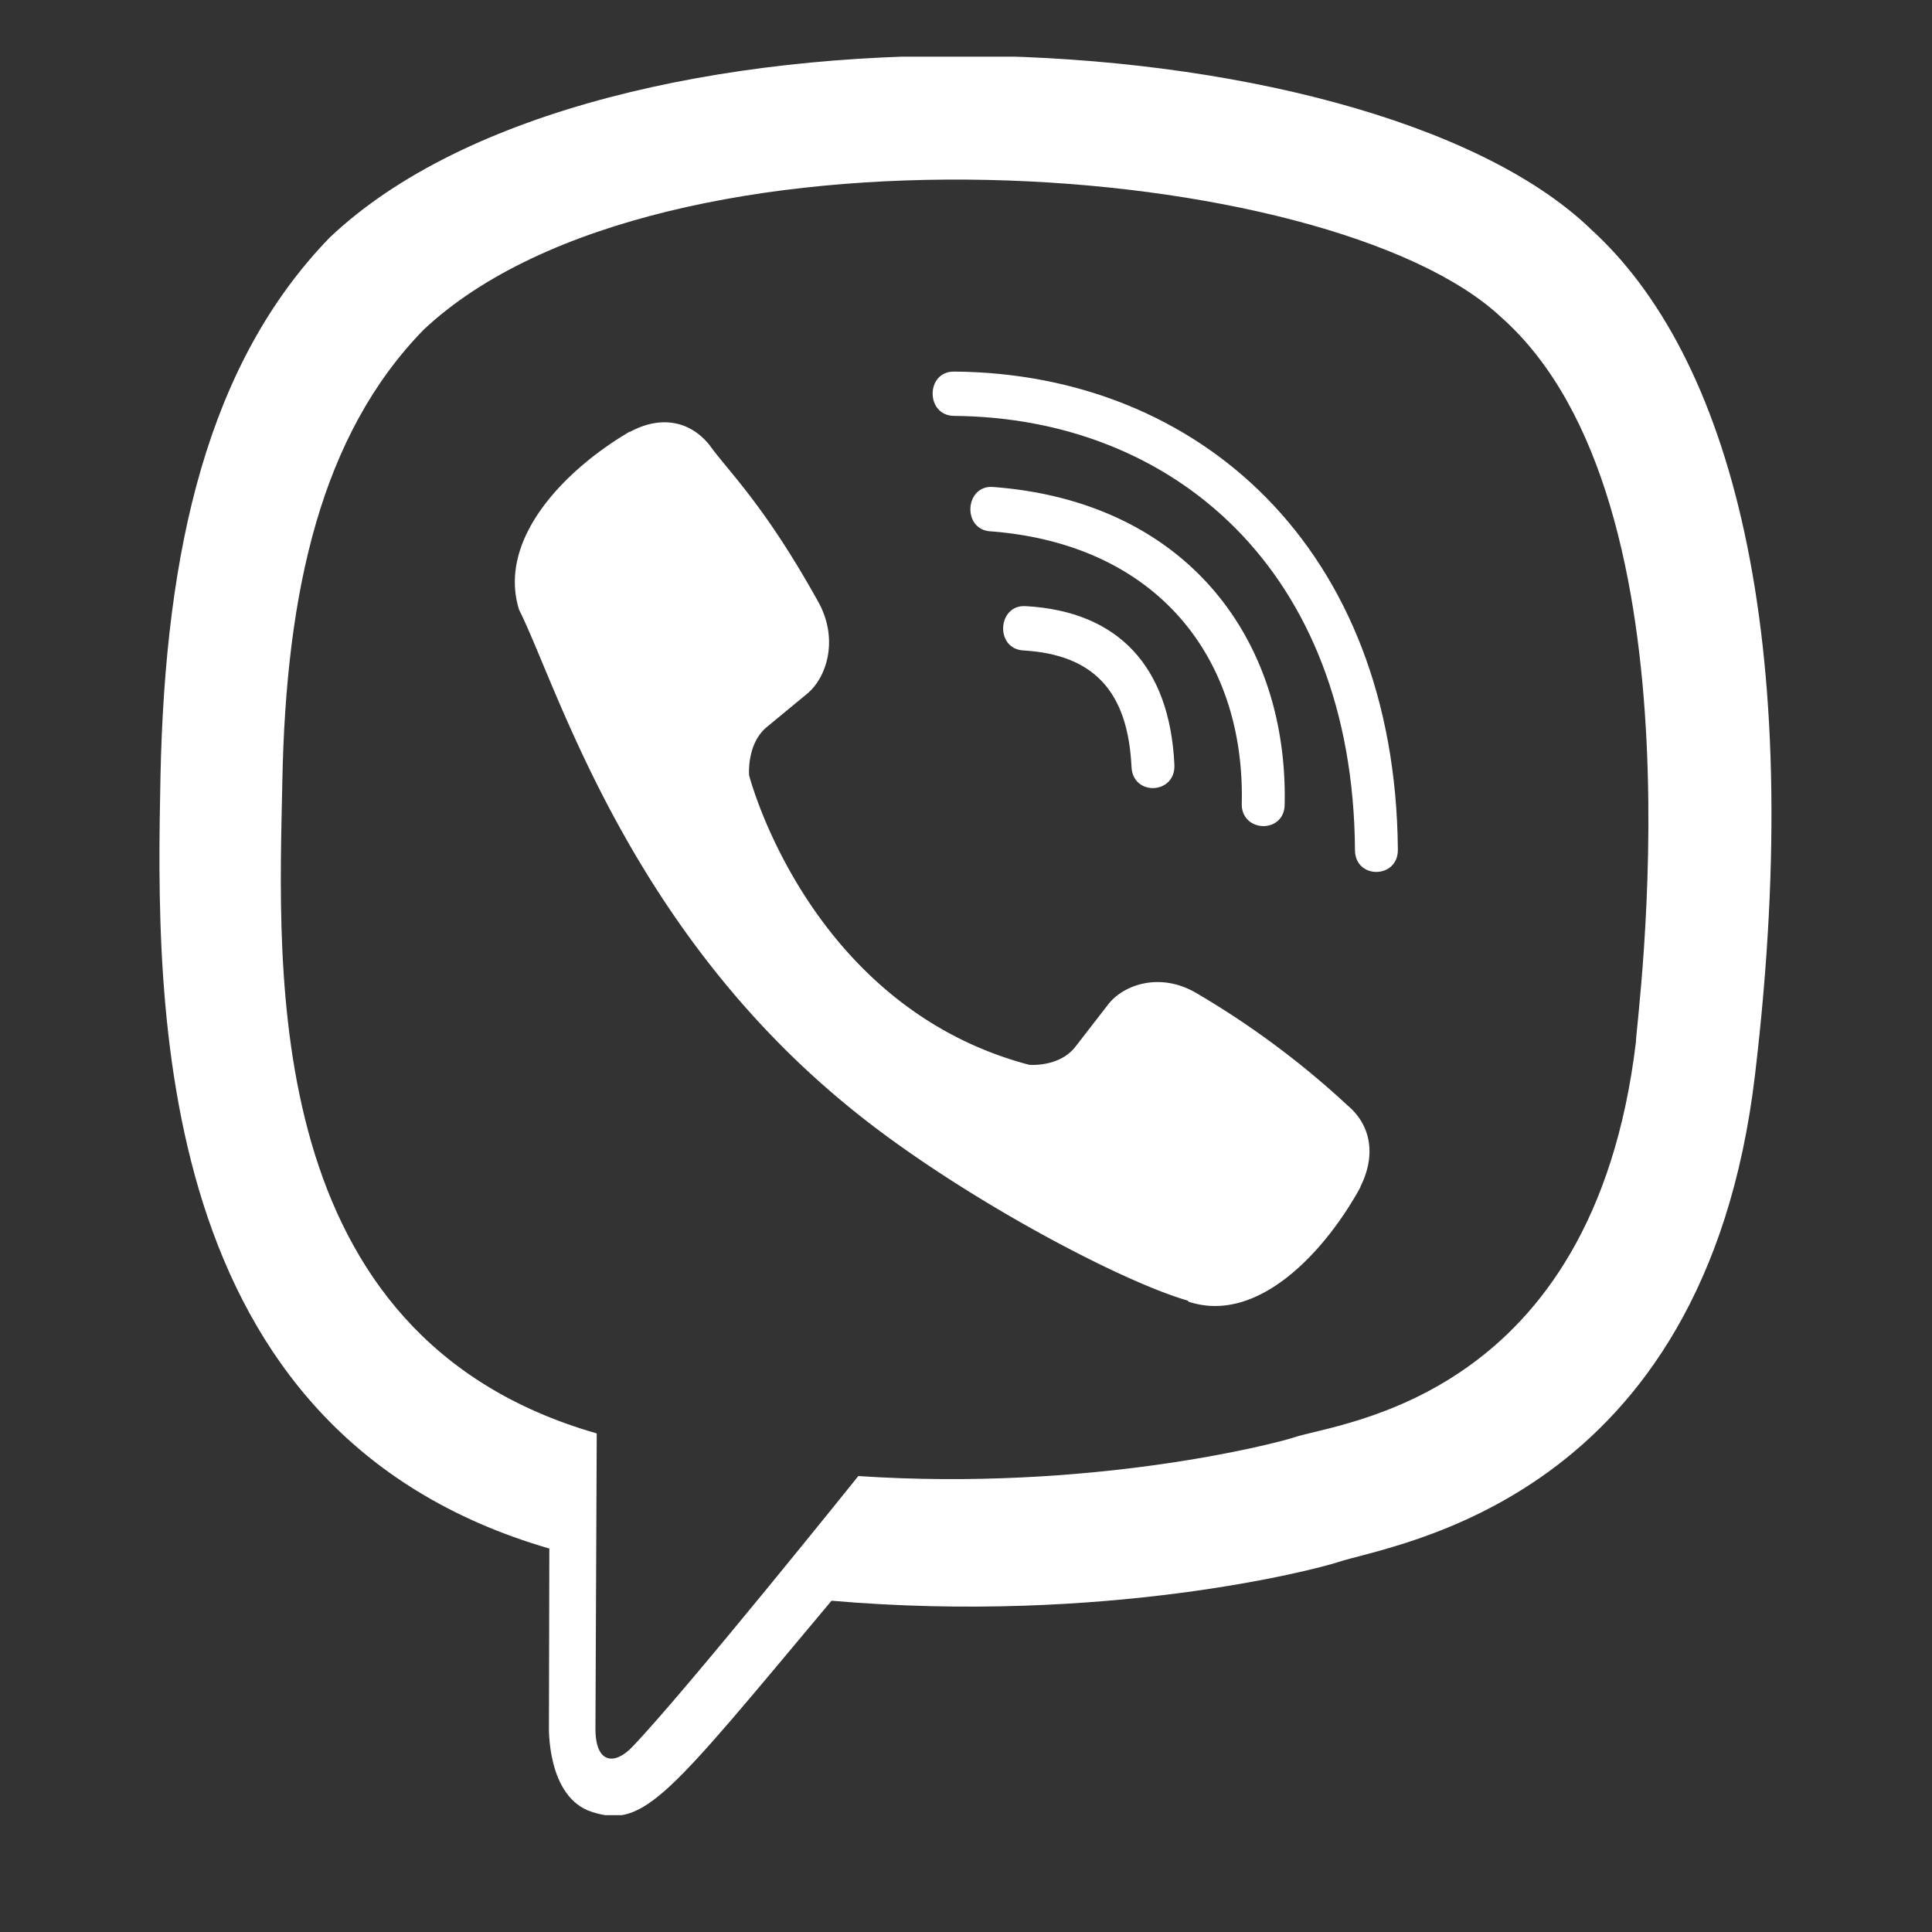 <svg width="15" height="15" fill="none" xmlns="http://www.w3.org/2000/svg"><rect width="100%" height="100%" fill="#333333" stroke="none"/><g clip-path="url(#clip0)" fill="#fff"><path d="M13.626 8.344c.407-3.429-.196-5.594-1.284-6.573h.001C10.588.099 4.66-.15 2.558 1.846c-.943.975-1.275 2.407-1.312 4.18-.036 1.773-.08 5.095 3.016 5.996h.003l-.003 1.376s-.021.558.335.67c.407.132.592-.127 1.859-1.64 2.118.183 3.745-.238 3.93-.299.428-.143 2.849-.463 3.24-3.785zM6.664 11.46s-1.34 1.671-1.757 2.105c-.137.142-.287.129-.284-.151l.01-2.285c-2.624-.752-2.47-3.58-2.441-5.06.028-1.48.3-2.693 1.098-3.51 1.842-1.727 7.04-1.34 8.365-.096 1.619 1.435 1.043 5.49 1.046 5.629-.333 2.772-2.294 2.948-2.655 3.068-.154.051-1.585.42-3.382.3z"/><path d="M7.406 2.885c-.22 0-.22.341 0 .344 1.7.013 3.099 1.197 3.114 3.37 0 .23.336.226.333-.003-.019-2.34-1.547-3.698-3.447-3.711z"/><path d="M9.641 6.239c-.005.226.33.237.333.008.028-1.291-.768-2.354-2.264-2.466-.219-.016-.241.328-.023.344 1.297.098 1.98.983 1.954 2.114zm-.358 1.468c-.281-.162-.567-.061-.685.099l-.248.32c-.126.163-.36.141-.36.141-1.715-.453-2.174-2.248-2.174-2.248s-.02-.243.136-.373l.31-.256c.154-.123.252-.419.095-.71-.421-.76-.704-1.022-.848-1.224-.151-.189-.379-.232-.616-.104h-.005c-.492.288-1.03.827-.858 1.382.294.584.834 2.449 2.557 3.857.81.666 2.09 1.35 2.635 1.507l.005.008c.536.178 1.057-.382 1.335-.888v-.004c.123-.246.082-.478-.098-.63a6.706 6.706 0 00-1.181-.877z"/><path d="M7.945 5.05c.547.032.812.318.84.904.01.23.343.214.333-.016-.036-.765-.436-1.192-1.155-1.232-.219-.013-.24.331-.018.344z"/></g><defs><clipPath id="clip0"><path fill="#fff" transform="translate(.453 .44)" d="M0 0h13.653v13.653H0z"/></clipPath></defs></svg>